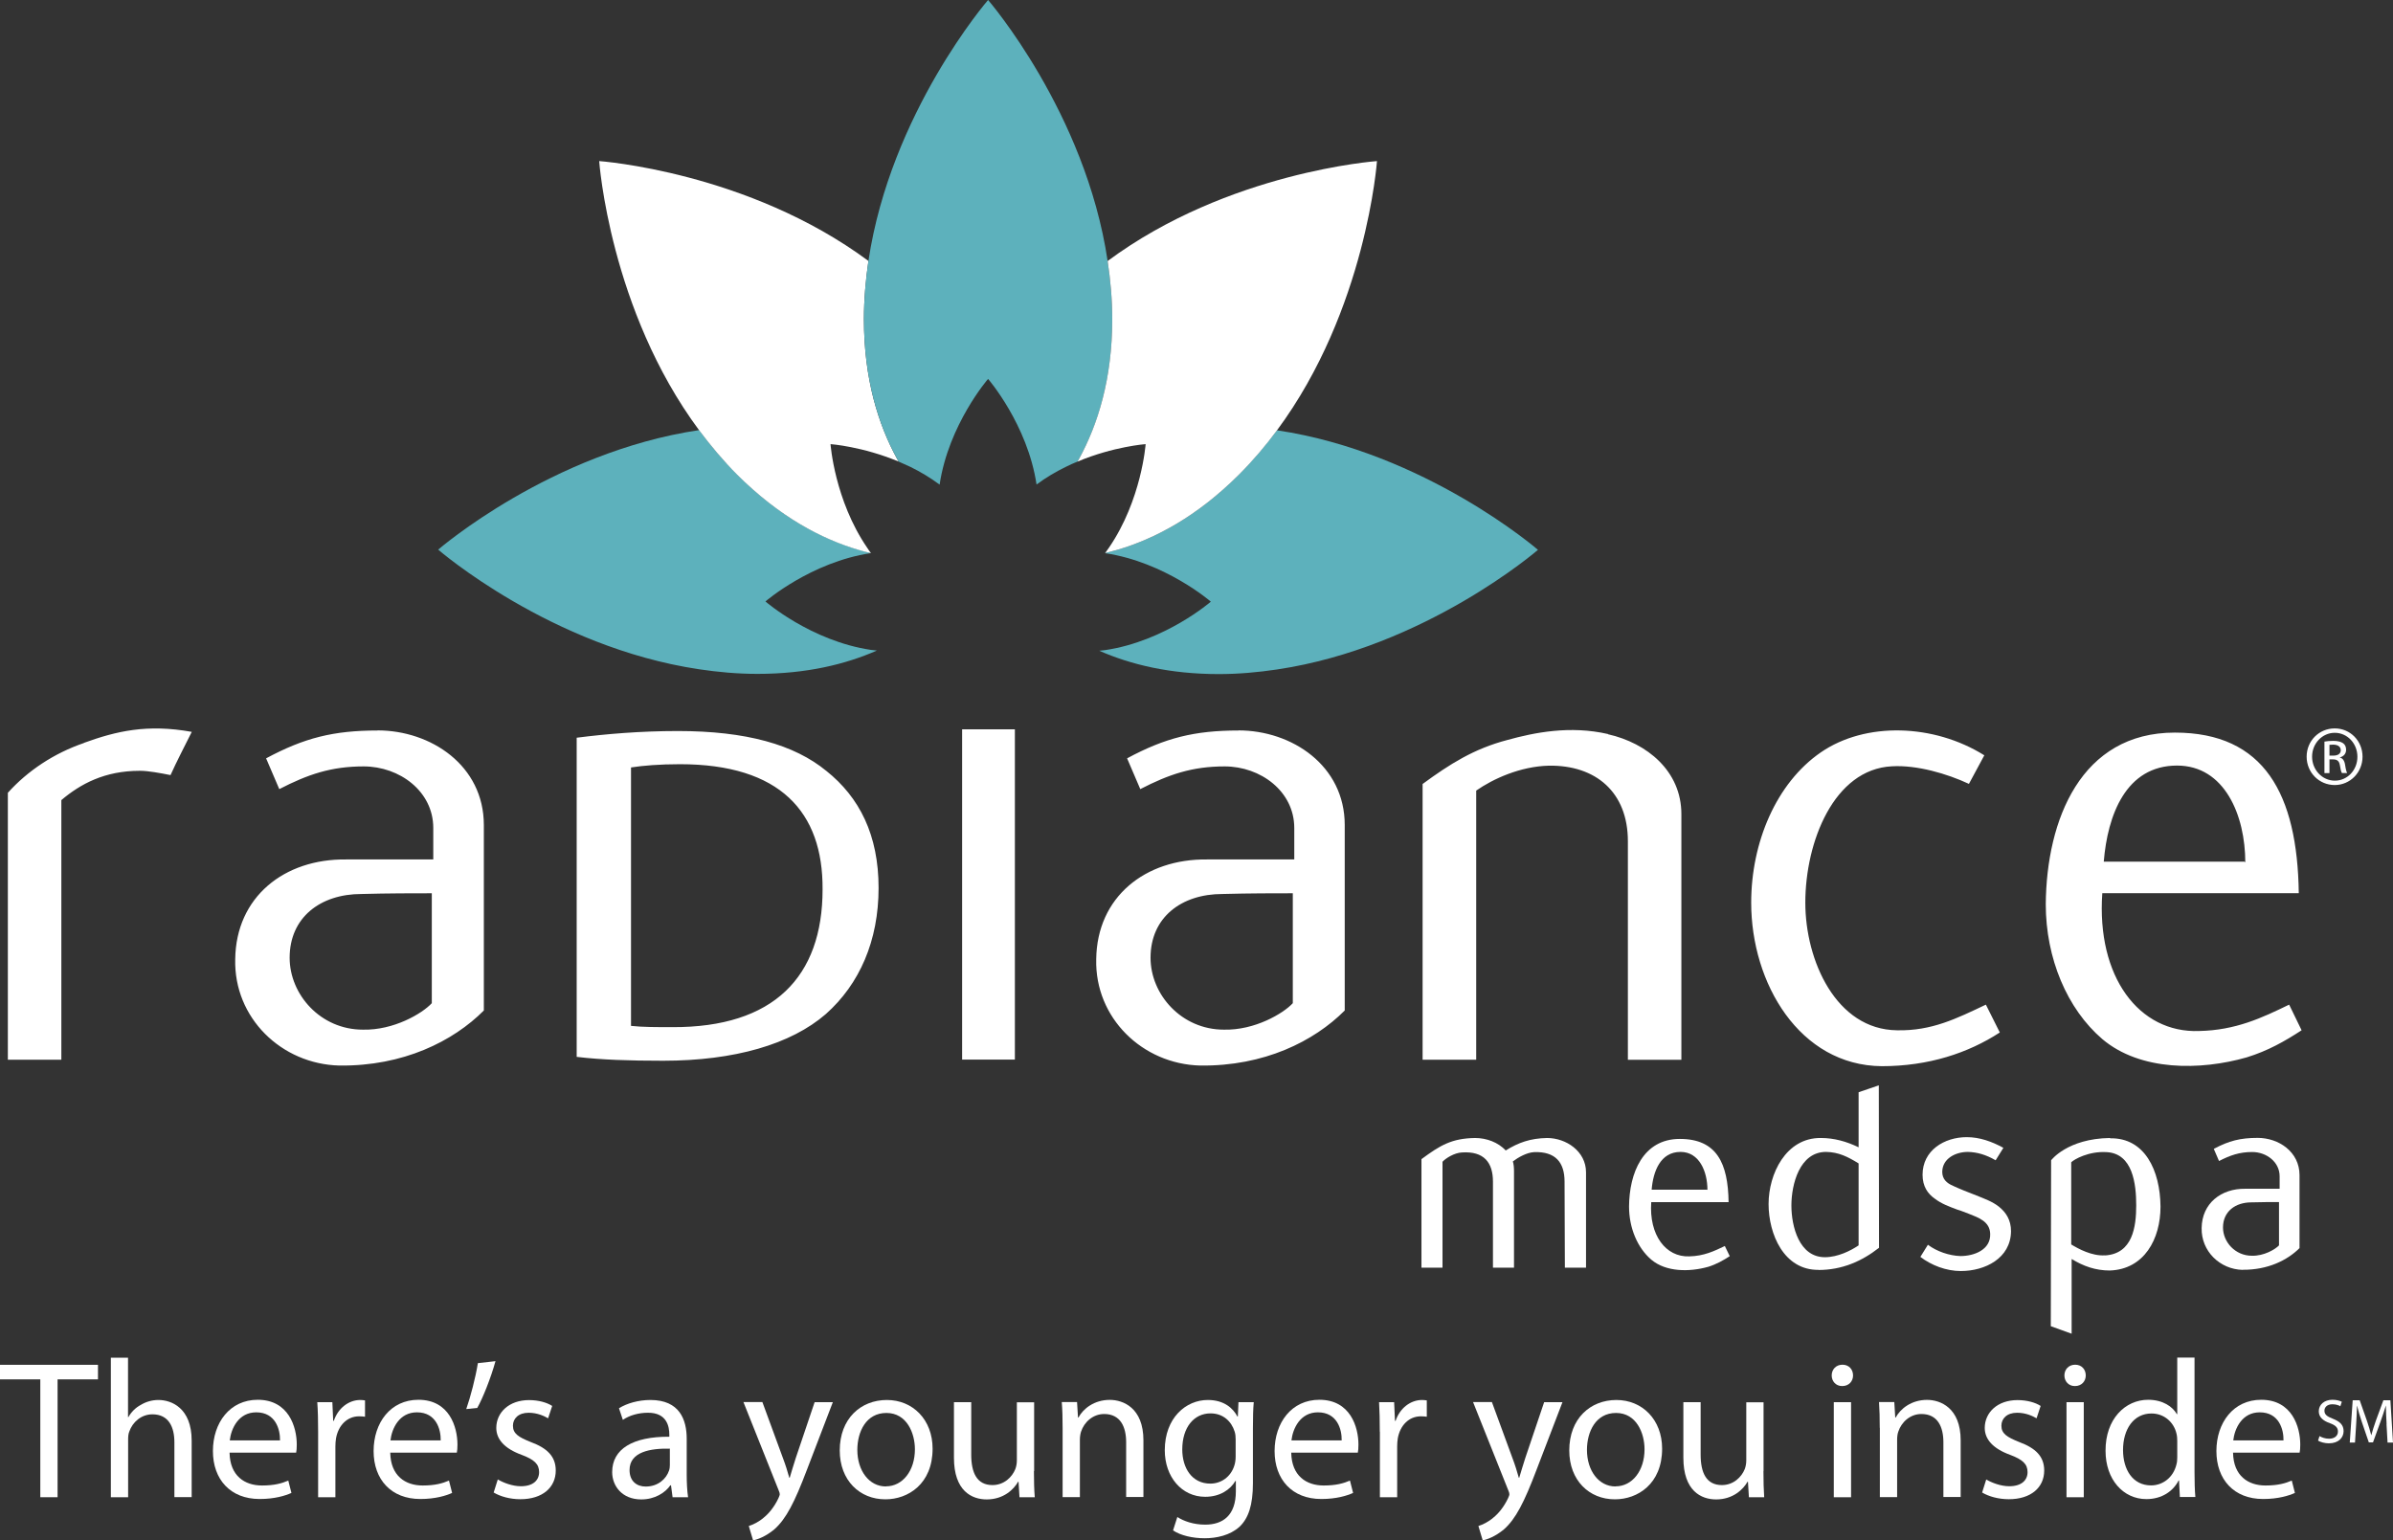 <?xml version="1.0" encoding="UTF-8"?><svg xmlns="http://www.w3.org/2000/svg" viewBox="0 0 228.6 147.16"><rect x="0" y="0" width="228.6" height="147.16" fill="#333333" stroke="none"/><defs><style>.d{fill:#fff;}.e{fill:#5db1bc;}</style></defs><g id="a"/><g id="b"><g id="c"><g><path class="d" d="M151.5,121.11h-2.01l-.03-8.22c0-1.85-.88-2.89-2.9-2.82-.72,.03-1.57,.53-2.04,.89,.08,.24,.11,.6,.11,.9v9.25h-2.01v-8.22c0-1.85-.88-2.92-2.95-2.79-.74,.03-1.57,.56-1.87,.89v10.12h-2.01v-10.37c1.76-1.3,2.87-1.99,5.13-2.02,1.1,0,2.2,.42,2.92,1.19,1.21-.75,2.34-1.16,3.95-1.19,1.82,0,3.72,1.27,3.72,3.28v9.11Z"/><path class="d" d="M163.11,113.69c0-1.77-.78-3.64-2.57-3.64-1.93,0-2.62,1.87-2.76,3.61h5.3l.03,.02Zm.06,7.34c-1.74,.49-4,.52-5.43-.69-1.32-1.13-2.12-3.03-2.12-5.07,.02-3.18,1.32-6.46,4.85-6.46s4.61,2.32,4.66,6.04h-7.39c-.22,3.14,1.38,5.27,3.64,5.18,1.38-.03,2.37-.5,3.39-.99l.47,.97c-.63,.41-1.27,.77-2.06,1.02Z"/><path class="d" d="M177.55,111.15c-1.02-.63-1.9-1.08-3.11-1.1-2.54,0-3.31,3.12-3.31,5.12s.74,4.94,3.2,4.94c1.24,0,2.48-.63,3.22-1.13v-7.83Zm-3.83,10.17c-3.31,.03-4.77-3.42-4.77-6.29s1.65-6.34,4.99-6.31c1.27,0,2.45,.33,3.61,.89v-5.26l1.93-.66,.02,15.52c-1.66,1.3-3.55,2.12-5.79,2.12Z"/><path class="d" d="M183.45,120.08l.72-1.16c.83,.63,2.04,1.05,3.11,1.08,1.32,0,2.9-.61,2.84-2.12-.03-1.18-1.11-1.55-2.02-1.91-.36-.13-.74-.3-1.13-.41-.75-.28-1.52-.56-2.15-1.05-.66-.46-1.16-1.16-1.16-2.28,0-2.32,2.07-3.59,4.22-3.59,1.24,0,2.4,.42,3.5,1.02l-.74,1.19c-.91-.53-1.77-.78-2.65-.8-1.15,0-2.43,.61-2.45,1.9,0,.69,.41,1.08,1.05,1.35,.6,.28,1.43,.61,2.21,.91,.74,.3,1.52,.57,2.15,1.07,.66,.53,1.16,1.25,1.16,2.35-.03,2.59-2.49,3.8-4.8,3.8-1.4,0-2.81-.55-3.86-1.35Z"/><path class="d" d="M201.09,119.94c2.65-.16,2.98-2.75,2.98-4.79s-.33-4.96-2.84-5.08c-1.71-.1-3.09,.69-3.37,.97v7.85c.67,.41,1.99,1.13,3.23,1.04Zm.5-11.19c3.28-.06,4.77,3.04,4.8,6.53,0,3.09-1.55,5.99-4.85,6.1-1.35,0-2.51-.41-3.64-1.1v7.14l-1.99-.72,.03-15.85s1.54-2.07,5.62-2.13l.03,.03Z"/><path class="d" d="M217.72,114.84c-.64,0-1.66,0-2.65,.03-1.54,0-2.71,.88-2.71,2.4,0,1.38,1.16,2.7,2.76,2.7,1.16,.03,2.23-.61,2.59-.99v-4.14Zm-3.48,6.48c-2.18-.05-3.97-1.79-3.92-4,.03-2.35,1.85-3.78,4.17-3.75h3.28v-1.19c0-1.38-1.27-2.32-2.62-2.32-1.21,0-2.1,.31-3.17,.86l-.5-1.16c1.44-.77,2.54-1.05,4.19-1.05,2.01,0,4,1.33,4,3.56v6.97c-1.16,1.16-3.03,2.09-5.43,2.07Z"/></g><path class="e" d="M73.11,57.47s4.35-3.77,10.09-4.63h0c-.38-.1-.77-.2-1.16-.32-3.58-1.05-7.61-3.17-11.62-7.19-1.34-1.35-2.55-2.77-3.63-4.24-14.18,2.11-24.93,11.42-24.93,11.42,0,0,10.75,9.32,24.93,11.43,1.81,.27,3.66,.44,5.57,.44,4.66,0,8.41-.91,11.41-2.23-.19-.02-.38-.04-.56-.06-5.74-.85-10.09-4.63-10.09-4.63Z"/><path class="d" d="M79.34,42.43s3.05,.22,6.51,1.67c-.05-.08-.1-.16-.14-.24-1.8-3.29-3.18-7.63-3.18-13.36,0-1.9,.17-3.75,.43-5.57-11.52-8.54-25.72-9.54-25.72-9.54,0,0,1,14.2,9.55,25.72,1.09,1.46,2.29,2.89,3.63,4.24,4.02,4.01,8.04,6.14,11.62,7.19,.39,.12,.78,.22,1.16,.3-.13-.16-.25-.34-.36-.51-3.12-4.56-3.5-9.89-3.5-9.89Z"/><path class="e" d="M121.98,41.11c-1.09,1.46-2.29,2.89-3.63,4.23-4.01,4.02-8.05,6.14-11.63,7.19-.39,.11-.77,.21-1.15,.3,0,0,0,0,0,.02,5.74,.85,10.1,4.63,10.1,4.63,0,0-4.35,3.78-10.1,4.63-.18,.02-.37,.04-.56,.06,3,1.32,6.75,2.23,11.41,2.23,1.9,0,3.76-.17,5.57-.44,14.18-2.11,24.93-11.43,24.93-11.43,0,0-10.75-9.31-24.93-11.42Z"/><path class="e" d="M105.81,24.93c-2.11-14.18-11.42-24.93-11.42-24.93,0,0-9.31,10.75-11.43,24.93-.27,1.81-.43,3.66-.43,5.57,0,5.72,1.38,10.07,3.18,13.36,.05,.08,.1,.16,.14,.24,.37,.16,.75,.33,1.13,.51,.94,.46,1.88,1.02,2.78,1.69,.86-5.75,4.63-10.1,4.63-10.1,0,0,3.77,4.35,4.63,10.09,.9-.67,1.84-1.22,2.78-1.68,.38-.19,.75-.36,1.13-.51,.05-.08,.1-.16,.14-.24,1.81-3.29,3.18-7.63,3.18-13.36,0-1.9-.17-3.76-.44-5.57Z"/><path class="d" d="M105.81,24.93c.27,1.81,.44,3.66,.44,5.57,0,5.72-1.38,10.07-3.18,13.36-.05,.08-.1,.16-.14,.24,3.46-1.45,6.51-1.67,6.51-1.67,0,0-.38,5.33-3.5,9.89-.12,.17-.24,.34-.36,.51,.38-.09,.76-.19,1.15-.3,3.58-1.05,7.61-3.17,11.63-7.19,1.35-1.35,2.55-2.77,3.63-4.23,8.54-11.52,9.55-25.72,9.55-25.72,0,0-14.2,1-25.72,9.54Z"/><path class="d" d="M8.03,70.98c-2.87,.98-5.39,2.66-7.28,4.76v25.5H5.86v-24.8c1.82-1.54,4.13-2.8,7.49-2.8h.07c.7,0,1.89,.21,2.87,.41,.56-1.25,1.4-2.87,2.03-4.13-4.27-.77-7.21-.07-10.3,1.05Zm28.04-1.19c-4.2,0-7,.7-10.65,2.66l1.26,2.94c2.73-1.41,4.97-2.17,8.06-2.17,3.43,0,6.65,2.38,6.65,5.88v3.01h-8.34c-5.88-.07-10.51,3.57-10.58,9.53-.14,5.6,4.41,10.02,9.95,10.16,6.09,.07,10.86-2.31,13.8-5.26v-17.72c0-5.68-5.04-9.04-10.16-9.04Zm5.18,26.05c-.91,.99-3.64,2.6-6.58,2.53-4.06,0-7-3.36-7-6.87,0-3.85,2.94-6.09,6.86-6.09,2.52-.07,5.11-.07,6.72-.07v10.5Zm77.07-26.05c-4.2,0-7.01,.7-10.65,2.66l1.26,2.94c2.73-1.41,4.97-2.17,8.06-2.17,3.43,0,6.65,2.38,6.65,5.88v3.01h-8.34c-5.88-.07-10.51,3.57-10.58,9.53-.14,5.6,4.41,10.02,9.94,10.16,6.1,.07,10.86-2.31,13.8-5.26v-17.72c0-5.68-5.04-9.04-10.16-9.04Zm5.18,26.05c-.91,.99-3.64,2.6-6.58,2.53-4.06,0-7.01-3.36-7.01-6.87,0-3.85,2.94-6.09,6.87-6.09,2.53-.07,5.12-.07,6.72-.07v10.5Zm30.12-25.71c-3.64-.84-7.07-.14-9.6,.56-3.22,.84-5.53,2.31-8.12,4.21v26.34h5.12v-25.71c1.61-1.12,4.2-2.31,6.93-2.38,4.48-.07,7.56,2.52,7.56,7.22v20.88h5.11v-23.47c0-4.13-3.29-6.79-7-7.63Zm27.59,28.3c-5.81-.07-8.75-6.66-8.75-12.19,0-5.81,2.73-12.75,8.27-13.03,2.38-.14,5.26,.7,7.36,1.68l1.47-2.73c-4.83-3.02-11.35-3.22-15.62-.28-4.27,2.94-6.65,8.62-6.65,14.36,0,7.7,4.62,15.55,12.47,15.62,4.48,0,8.27-1.26,11.28-3.22l-1.33-2.66c-2.8,1.33-5.18,2.52-8.48,2.45Zm28.87,.07c-5.75,.21-9.81-5.18-9.25-13.17h18.77c-.13-9.46-3.29-15.34-11.84-15.34-8.97,0-12.26,8.33-12.33,16.39,0,5.18,2.04,10.01,5.4,12.89,3.64,3.08,9.38,3.01,13.79,1.75,2.04-.63,3.64-1.54,5.25-2.59l-1.19-2.45c-2.59,1.26-5.11,2.45-8.61,2.52Zm-2.11-25.36c4.55,0,6.52,4.76,6.52,9.25l-.07-.07h-13.45c.36-4.42,2.1-9.18,7-9.18Zm-116.06,28.09h5.04v-31.55h-5.04v31.55Zm-12.96-27.57c-3.07-2.53-7.69-3.82-14.19-3.82-3.59,0-6.86,.28-9.67,.64v30.49c2.34,.28,4.99,.37,8.26,.37,6.81,0,12.21-1.57,15.54-4.46,3.22-2.86,5.04-7,5.04-12.05s-1.82-8.65-4.99-11.18Zm-14.71,24.47c-1.47,0-2.87,0-3.96-.12v-24.69c1.16-.18,2.72-.31,4.68-.31,9.56,0,13.67,4.56,13.62,11.96,0,8.37-4.68,13.2-14.35,13.16Z"/><path class="d" d="M223.04,69.59c1.48,0,2.65,1.2,2.65,2.7s-1.18,2.71-2.66,2.71-2.68-1.19-2.68-2.71,1.2-2.7,2.68-2.7h.01Zm-.01,.42c-1.19,0-2.16,1.02-2.16,2.28s.97,2.29,2.17,2.29c1.2,.01,2.16-1.01,2.16-2.28s-.96-2.29-2.16-2.29h-.01Zm-.5,3.85h-.48v-3.01c.25-.04,.49-.07,.85-.07,.46,0,.76,.1,.94,.23,.18,.13,.28,.34,.28,.62,0,.4-.26,.64-.59,.73v.02c.26,.05,.44,.29,.5,.73,.07,.47,.14,.65,.19,.74h-.5c-.07-.1-.14-.37-.2-.77-.07-.38-.26-.53-.65-.53h-.34v1.3Zm0-1.67h.35c.4,0,.73-.14,.73-.52,0-.26-.19-.53-.73-.53-.16,0-.26,.01-.35,.02v1.02Z"/><g><g><path class="d" d="M3.85,131.78H0v-1.39H9.36v1.39h-3.86v11.26h-1.65v-11.26Z"/><path class="d" d="M10.58,129.71h1.65v5.67h.04c.26-.47,.68-.9,1.18-1.16,.49-.3,1.07-.47,1.69-.47,1.22,0,3.17,.75,3.17,3.88v5.4h-1.65v-5.23c0-1.46-.54-2.68-2.1-2.68-1.07,0-1.9,.75-2.21,1.65-.09,.22-.11,.47-.11,.79v5.48h-1.65v-13.32Z"/><path class="d" d="M21.93,138.79c.04,2.21,1.44,3.13,3.1,3.13,1.18,0,1.91-.21,2.51-.47l.3,1.18c-.58,.26-1.59,.58-3.04,.58-2.78,0-4.46-1.86-4.46-4.58s1.63-4.9,4.28-4.9c2.96,0,3.73,2.61,3.73,4.28,0,.34-.02,.58-.06,.77h-6.36Zm4.82-1.18c.02-1.05-.43-2.68-2.27-2.68-1.69,0-2.4,1.54-2.53,2.68h4.8Z"/><path class="d" d="M30.39,136.79c0-1.07-.02-1.99-.08-2.83h1.44l.08,1.78h.06c.41-1.22,1.43-1.99,2.53-1.99,.17,0,.3,.02,.45,.04v1.56c-.17-.02-.34-.04-.56-.04-1.16,0-1.99,.88-2.21,2.1-.04,.24-.06,.51-.06,.77v4.86h-1.65v-6.25Z"/><path class="d" d="M37.28,138.79c.04,2.21,1.44,3.13,3.1,3.13,1.18,0,1.91-.21,2.51-.47l.3,1.18c-.58,.26-1.59,.58-3.04,.58-2.78,0-4.46-1.86-4.46-4.58s1.63-4.9,4.28-4.9c2.96,0,3.73,2.61,3.73,4.28,0,.34-.02,.58-.06,.77h-6.36Zm4.82-1.18c.02-1.05-.43-2.68-2.27-2.68-1.69,0-2.4,1.54-2.53,2.68h4.8Z"/><path class="d" d="M47.33,130.05c-.43,1.58-1.24,3.6-1.74,4.46l-1.05,.11c.39-1.11,.9-3.04,1.11-4.39l1.69-.19Z"/><path class="d" d="M47.57,141.35c.51,.3,1.37,.64,2.19,.64,1.18,0,1.74-.58,1.74-1.35s-.47-1.2-1.67-1.65c-1.65-.6-2.42-1.5-2.42-2.57,0-1.46,1.2-2.66,3.13-2.66,.92,0,1.73,.24,2.21,.56l-.39,1.18c-.36-.21-1.01-.53-1.86-.53-.98,0-1.5,.56-1.5,1.24,0,.75,.53,1.09,1.71,1.56,1.56,.58,2.38,1.37,2.38,2.72,0,1.61-1.26,2.74-3.38,2.74-.99,0-1.91-.26-2.55-.64l.39-1.24Z"/><path class="d" d="M65.6,140.86c0,.79,.04,1.56,.13,2.18h-1.48l-.15-1.14h-.06c-.49,.71-1.48,1.35-2.78,1.35-1.84,0-2.78-1.29-2.78-2.61,0-2.2,1.95-3.4,5.46-3.38v-.19c0-.75-.21-2.12-2.06-2.1-.86,0-1.74,.24-2.38,.68l-.37-1.11c.75-.47,1.86-.79,3-.79,2.8,0,3.47,1.89,3.47,3.71v3.4Zm-1.61-2.46c-1.8-.04-3.85,.28-3.85,2.04,0,1.09,.71,1.58,1.54,1.58,1.2,0,1.97-.75,2.23-1.52,.06-.17,.08-.36,.08-.53v-1.58Z"/><path class="d" d="M72.83,133.95l1.97,5.37c.23,.6,.45,1.31,.6,1.86h.04c.17-.54,.36-1.24,.58-1.89l1.8-5.33h1.74l-2.48,6.47c-1.18,3.11-1.99,4.69-3.11,5.68-.83,.69-1.61,.97-2.03,1.05l-.41-1.37c.41-.13,.96-.39,1.44-.81,.45-.36,.99-.99,1.39-1.84,.07-.17,.13-.3,.13-.39s-.04-.23-.13-.43l-3.34-8.37h1.8Z"/><path class="d" d="M84.57,143.24c-2.44,0-4.35-1.8-4.35-4.67,0-3.04,2.01-4.82,4.5-4.82s4.37,1.89,4.37,4.65c0,3.38-2.35,4.84-4.5,4.84h-.02Zm.07-1.24c1.58,0,2.76-1.48,2.76-3.54,0-1.54-.77-3.47-2.72-3.47s-2.78,1.8-2.78,3.53c0,1.99,1.13,3.49,2.72,3.49h.02Z"/><path class="d" d="M98.77,140.54c0,.96,.02,1.78,.08,2.5h-1.46l-.09-1.48h-.04c-.41,.73-1.39,1.69-3,1.69-1.43,0-3.13-.81-3.13-3.98v-5.31h1.65v5.01c0,1.73,.54,2.91,2.03,2.91,1.11,0,1.88-.77,2.18-1.52,.09-.23,.15-.53,.15-.84v-5.55h1.65v6.58Z"/><path class="d" d="M101.51,136.41c0-.96-.02-1.71-.08-2.46h1.46l.09,1.48h.04c.45-.84,1.5-1.69,3-1.69,1.26,0,3.21,.75,3.21,3.86v5.42h-1.65v-5.23c0-1.46-.54-2.7-2.1-2.7-1.07,0-1.91,.77-2.21,1.69-.07,.21-.11,.51-.11,.77v5.48h-1.65v-6.62Z"/><path class="d" d="M119.69,141.7c0,2.1-.43,3.36-1.29,4.17-.9,.81-2.18,1.09-3.32,1.09s-2.29-.26-3.02-.75l.41-1.28c.6,.39,1.54,.73,2.66,.73,1.69,0,2.93-.88,2.93-3.19v-.99h-.04c-.49,.84-1.48,1.52-2.89,1.52-2.25,0-3.86-1.91-3.86-4.45,0-3.08,2.01-4.8,4.11-4.8,1.58,0,2.42,.81,2.83,1.58h.04l.06-1.37h1.46c-.06,.64-.08,1.39-.08,2.48v5.27Zm-1.65-4.18c0-.26-.02-.51-.09-.73-.3-.98-1.09-1.76-2.31-1.76-1.58,0-2.7,1.33-2.7,3.45,0,1.76,.92,3.26,2.68,3.26,1.03,0,1.95-.64,2.29-1.71,.09-.26,.13-.58,.13-.88v-1.63Z"/><path class="d" d="M123.35,138.79c.04,2.21,1.44,3.13,3.1,3.13,1.18,0,1.91-.21,2.51-.47l.3,1.18c-.58,.26-1.59,.58-3.04,.58-2.78,0-4.46-1.86-4.46-4.58s1.63-4.9,4.28-4.9c2.96,0,3.73,2.61,3.73,4.28,0,.34-.02,.58-.06,.77h-6.36Zm4.82-1.18c.02-1.05-.43-2.68-2.27-2.68-1.69,0-2.4,1.54-2.53,2.68h4.8Z"/><path class="d" d="M131.81,136.79c0-1.07-.02-1.99-.07-2.83h1.44l.08,1.78h.06c.41-1.22,1.43-1.99,2.53-1.99,.17,0,.3,.02,.45,.04v1.56c-.17-.02-.34-.04-.56-.04-1.16,0-1.99,.88-2.21,2.1-.04,.24-.06,.51-.06,.77v4.86h-1.65v-6.25Z"/><path class="d" d="M142.52,133.95l1.97,5.37c.23,.6,.45,1.31,.6,1.86h.04c.17-.54,.36-1.24,.58-1.89l1.8-5.33h1.75l-2.48,6.47c-1.18,3.11-1.99,4.69-3.11,5.68-.83,.69-1.61,.97-2.03,1.05l-.41-1.37c.41-.13,.96-.39,1.44-.81,.45-.36,.99-.99,1.39-1.84,.08-.17,.13-.3,.13-.39s-.04-.23-.13-.43l-3.34-8.37h1.8Z"/><path class="d" d="M154.26,143.24c-2.44,0-4.35-1.8-4.35-4.67,0-3.04,2.01-4.82,4.5-4.82s4.37,1.89,4.37,4.65c0,3.38-2.35,4.84-4.5,4.84h-.02Zm.08-1.24c1.58,0,2.76-1.48,2.76-3.54,0-1.54-.77-3.47-2.72-3.47s-2.78,1.8-2.78,3.53c0,1.99,1.13,3.49,2.72,3.49h.02Z"/><path class="d" d="M168.46,140.54c0,.96,.02,1.78,.07,2.5h-1.46l-.09-1.48h-.04c-.41,.73-1.39,1.69-3,1.69-1.43,0-3.13-.81-3.13-3.98v-5.31h1.65v5.01c0,1.73,.54,2.91,2.03,2.91,1.11,0,1.88-.77,2.18-1.52,.09-.23,.15-.53,.15-.84v-5.55h1.65v6.58Z"/><path class="d" d="M175.97,132.42c-.6,0-.99-.47-.99-1.01,0-.58,.41-1.03,1.03-1.03s1.01,.45,1.01,1.03c0,.54-.39,1.01-1.03,1.01h-.02Zm-.79,10.62v-9.08h1.65v9.08h-1.65Z"/><path class="d" d="M179.57,136.41c0-.96-.02-1.71-.07-2.46h1.46l.09,1.48h.04c.45-.84,1.5-1.69,3-1.69,1.26,0,3.21,.75,3.21,3.86v5.42h-1.65v-5.23c0-1.46-.54-2.7-2.1-2.7-1.07,0-1.91,.77-2.21,1.69-.08,.21-.11,.51-.11,.77v5.48h-1.65v-6.62Z"/><path class="d" d="M189.75,141.35c.51,.3,1.37,.64,2.19,.64,1.18,0,1.75-.58,1.75-1.35s-.47-1.2-1.67-1.65c-1.65-.6-2.42-1.5-2.42-2.57,0-1.46,1.2-2.66,3.13-2.66,.92,0,1.73,.24,2.21,.56l-.39,1.18c-.36-.21-1.01-.53-1.86-.53-.98,0-1.5,.56-1.5,1.24,0,.75,.53,1.09,1.71,1.56,1.56,.58,2.38,1.37,2.38,2.72,0,1.61-1.26,2.74-3.38,2.74-.99,0-1.91-.26-2.55-.64l.39-1.24Z"/><path class="d" d="M198.2,132.42c-.6,0-.99-.47-.99-1.01,0-.58,.41-1.03,1.03-1.03s1.01,.45,1.01,1.03c0,.54-.39,1.01-1.03,1.01h-.02Zm-.79,10.62v-9.08h1.65v9.08h-1.65Z"/><path class="d" d="M209.64,129.71v10.97c0,.81,.02,1.73,.08,2.34h-1.48l-.08-1.58h-.04c-.51,1.01-1.59,1.78-3.08,1.78-2.2,0-3.9-1.86-3.9-4.61-.02-3.04,1.88-4.88,4.07-4.88,1.41,0,2.34,.66,2.74,1.37h.04v-5.4h1.65Zm-1.65,7.94c0-.23-.02-.49-.08-.71-.24-1.03-1.14-1.9-2.38-1.9-1.71,0-2.72,1.5-2.72,3.49,0,1.86,.92,3.38,2.68,3.38,1.11,0,2.12-.75,2.42-1.99,.06-.21,.08-.43,.08-.69v-1.58Z"/><path class="d" d="M213.32,138.79c.04,2.21,1.44,3.13,3.1,3.13,1.18,0,1.91-.21,2.51-.47l.3,1.18c-.58,.26-1.59,.58-3.04,.58-2.78,0-4.46-1.86-4.46-4.58s1.63-4.9,4.28-4.9c2.96,0,3.73,2.61,3.73,4.28,0,.34-.02,.58-.06,.77h-6.36Zm4.82-1.18c.02-1.05-.43-2.68-2.27-2.68-1.69,0-2.4,1.54-2.53,2.68h4.8Z"/></g><g><path class="d" d="M221.56,137.19c.23,.14,.57,.26,.93,.26,.53,0,.85-.28,.85-.68,0-.38-.22-.6-.76-.8-.66-.23-1.07-.58-1.07-1.14,0-.63,.52-1.1,1.31-1.1,.41,0,.71,.1,.89,.19l-.14,.43c-.12-.08-.39-.19-.76-.19-.55,0-.76,.33-.76,.61,0,.37,.25,.56,.8,.77,.68,.27,1.03,.59,1.03,1.19s-.46,1.16-1.41,1.16c-.39,0-.82-.12-1.03-.26l.14-.43Z"/><path class="d" d="M227.99,136.05c-.03-.56-.07-1.25-.07-1.75h-.01c-.14,.47-.31,.98-.51,1.54l-.71,1.96h-.4l-.66-1.93c-.19-.57-.35-1.09-.46-1.57h-.01c-.01,.5-.04,1.18-.08,1.79l-.11,1.73h-.5l.28-4.04h.67l.69,1.96c.17,.5,.3,.95,.41,1.37h.01c.11-.41,.25-.86,.43-1.37l.72-1.96h.67l.25,4.04h-.52l-.1-1.78Z"/></g></g></g></g></svg>